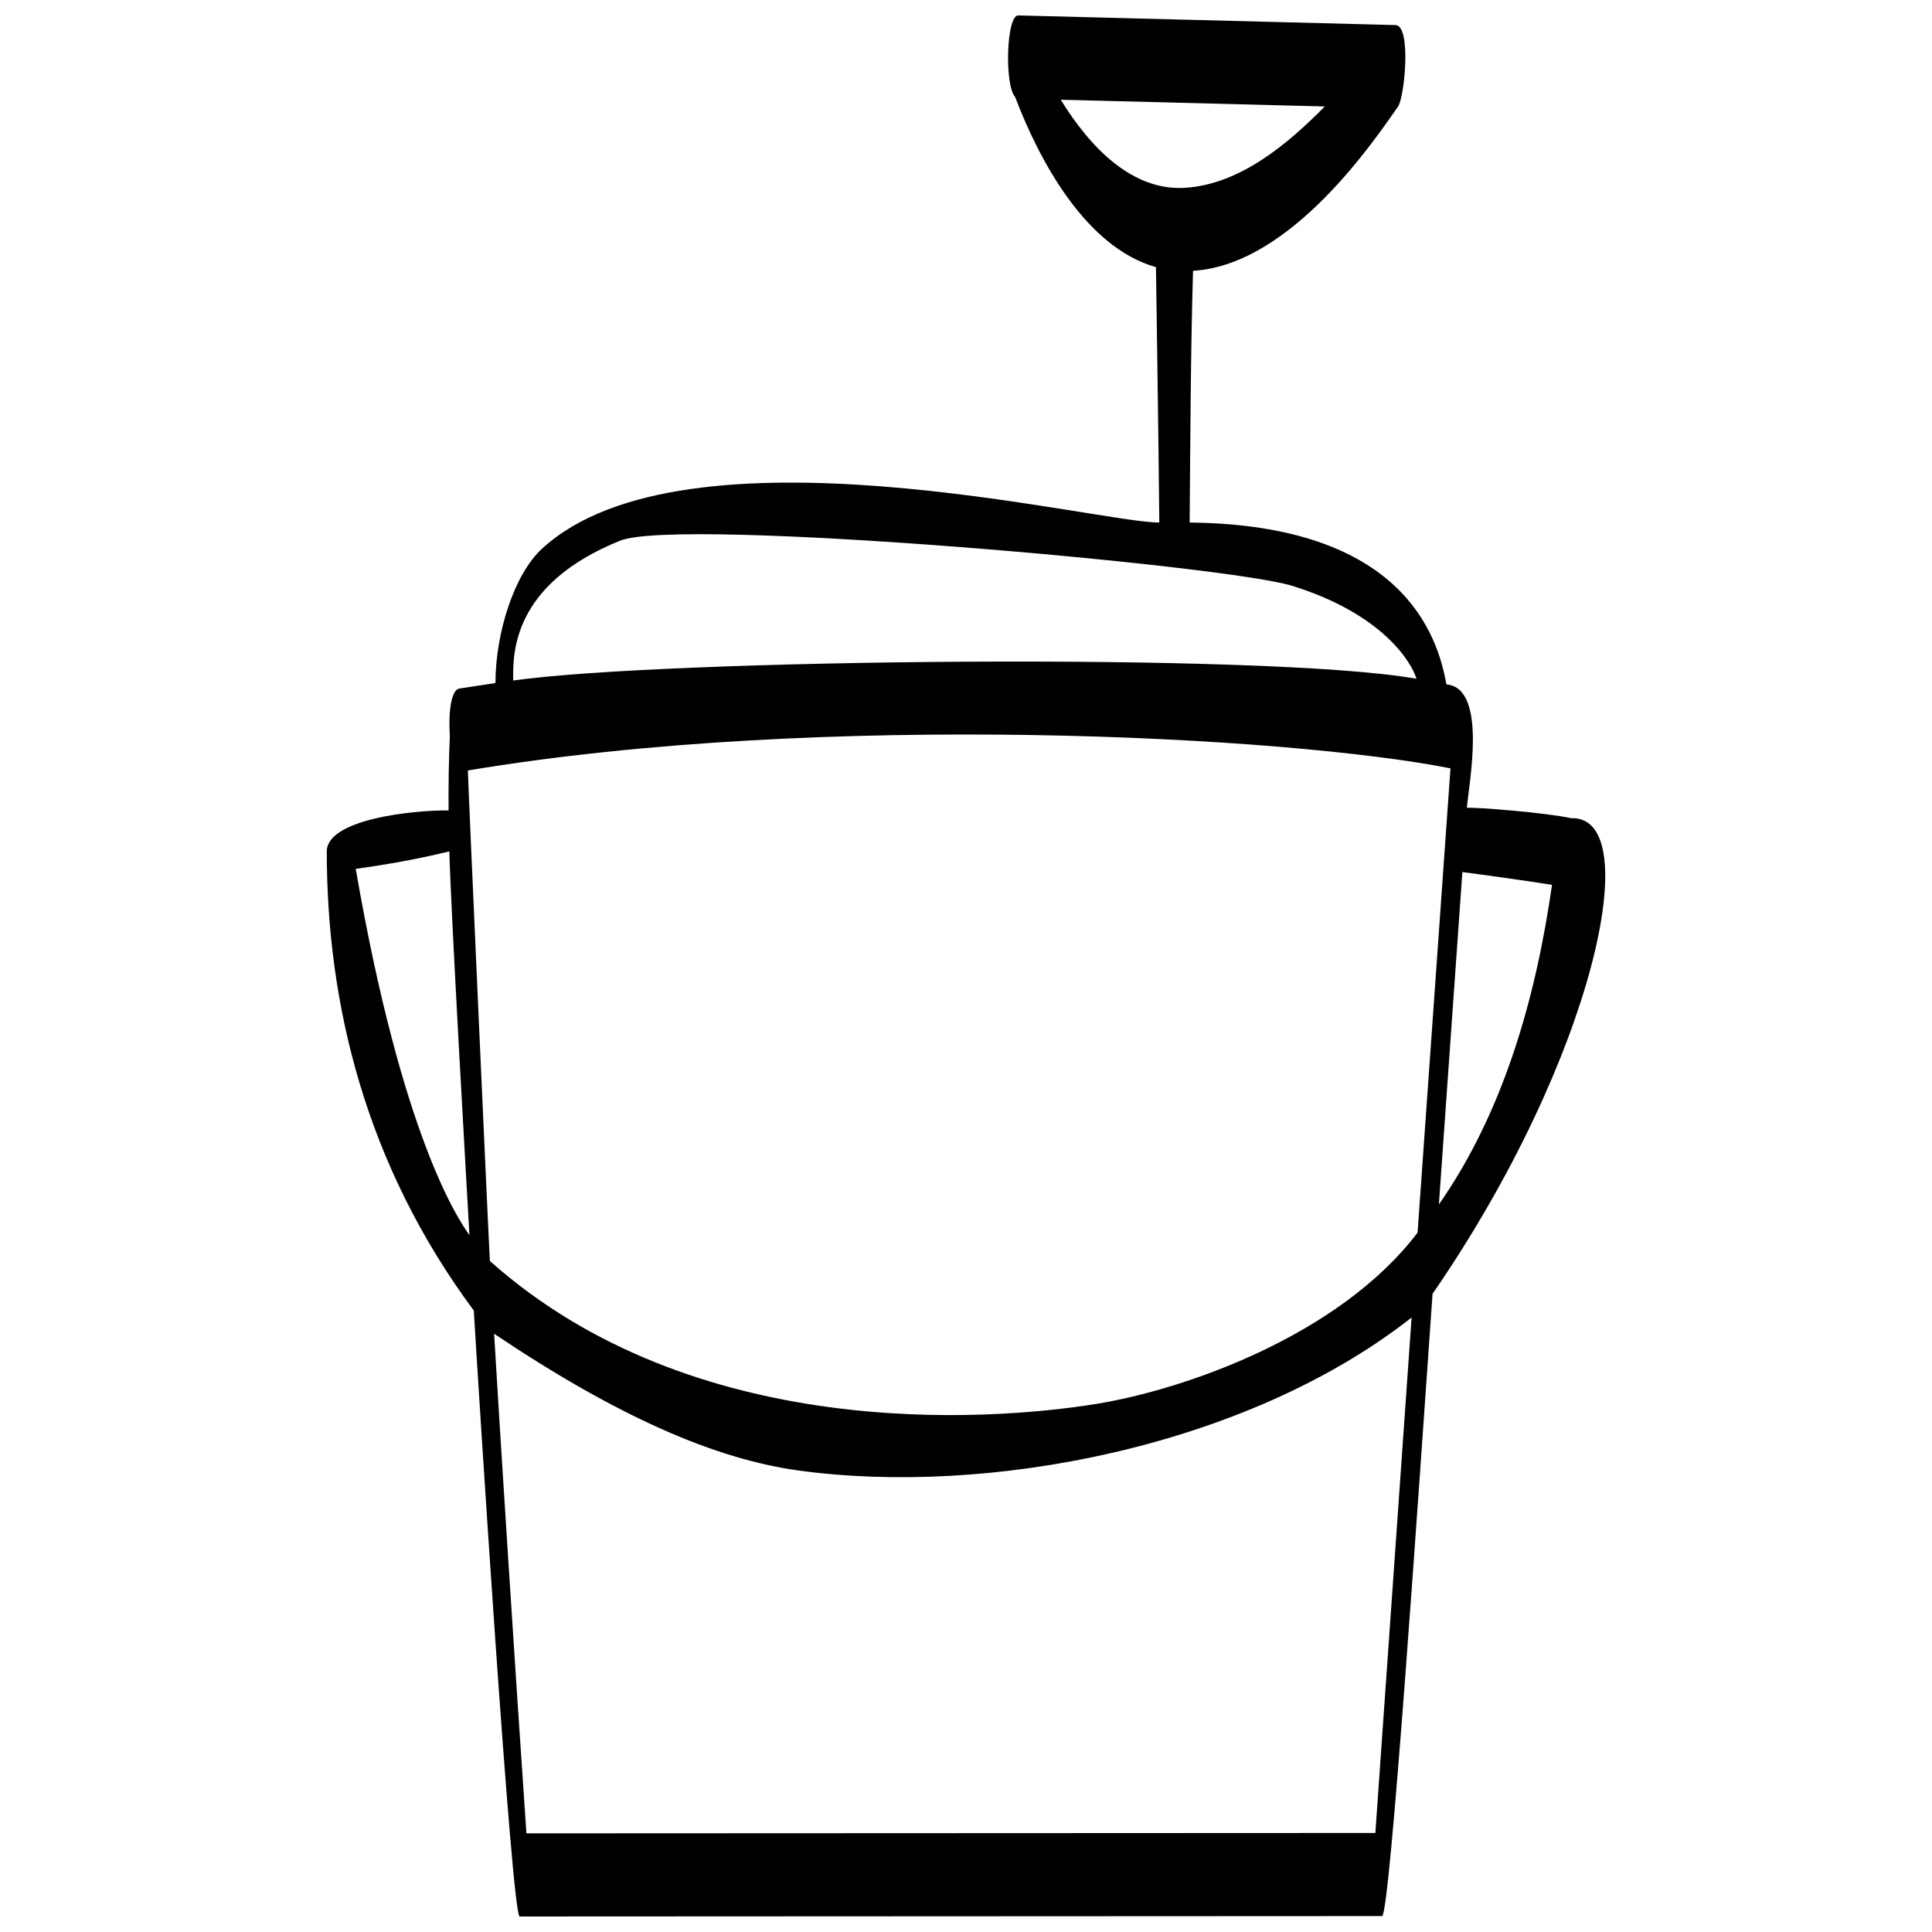 <?xml version="1.0" encoding="UTF-8"?>
<!-- Uploaded to: ICON Repo, www.svgrepo.com, Generator: ICON Repo Mixer Tools -->
<svg width="800px" height="800px" version="1.1" viewBox="144 144 512 512" xmlns="http://www.w3.org/2000/svg">
 <defs>
  <clipPath id="a">
   <path d="m230 148.09h340v503.81h-340z"/>
  </clipPath>
 </defs>
 <g clip-path="url(#a)">
  <path d="m560.43 360.84c-6.875-1.508-25.457-2.961-27.684-2.758 0.422-5.965 5.617-31.785-5.438-32.711-2.312-13.18-11.809-42.348-68.039-42.891v-0.121c0.191-22.199 0.258-44.402 0.895-66.59 26.137-1.551 48.414-35.16 54.301-43.469 1.773-2.496 3.633-21.551-0.641-21.656-33.332-0.848-66.656-1.703-99.98-2.555-3.168-0.078-3.672 18.543-0.824 21.605 6.387 16.84 18.711 39.859 37.324 45.102-0.012 0.445 0.699 45.5 0.887 67.676-15.836 0.227-125.59-28.043-163.59 6.941-7.484 6.891-12.32 22.48-12.344 35.605-3.18 0.473-6.352 0.949-9.523 1.449-2.367 0.375-2.941 6.773-2.562 12.582-0.289 6.555-0.383 13.133-0.328 19.723-9.906-0.086-32.281 2.426-32.281 10.859 0.004 40.152 10.109 82.82 38.961 121.68 1.199 20.207 10.055 160.58 12.156 160.58 61.078-0.027 213.43-0.098 228.54-0.109 2.106 0 9.699-112.64 13.383-164.91 42.891-62.191 56.77-126.7 36.793-126.04zm-292.43-12.66c94.285-15.762 217.36-9.094 260.39-0.559-0.266 3.731-6.418 90.371-8.715 123.03-20.816 27.422-61.977 41.656-85.148 45.398-29.027 4.695-106.82 10.125-160.7-37.867-0.508-8.816-5.828-127.69-5.836-130zm157.11-177.75c23.328 0.598 46.652 1.188 69.977 1.785-9.895 10.008-22.418 20.594-36.957 21.551-13.938 0.922-25.117-10.496-33.02-23.336zm-116.76 116.85c15.66-6.305 160.3 6.469 178.04 11.957 24.109 7.461 31.738 20.391 32.988 24.645-39.496-7.035-199.81-5.18-239.38 0.465-0.078-6.934-0.449-25.461 28.355-37.066zm-70.074 86.977c8.363-1.16 16.582-2.617 24.801-4.629 0.523 18.098 4.422 85.84 5.328 101.69-3.039-4.242-17.891-26.211-30.129-97.059zm270.21 255.5c-60.488 0.023-210.47 0.098-224.98 0.102-3.047-44.121-7.449-113.13-8.559-132.4 32.727 21.965 58.52 33.195 80.672 36.238 50.004 6.875 118.64-6.106 162.47-40.535-2.879 40.902-9.277 131.96-9.605 136.59zm23.055-254.65c2.25 0.273 18.125 2.438 23.758 3.391-4.289 29.98-12.84 60.156-29.98 84.699 1.246-17.684 5.387-76.414 6.223-88.09z"/>
 </g>
</svg>